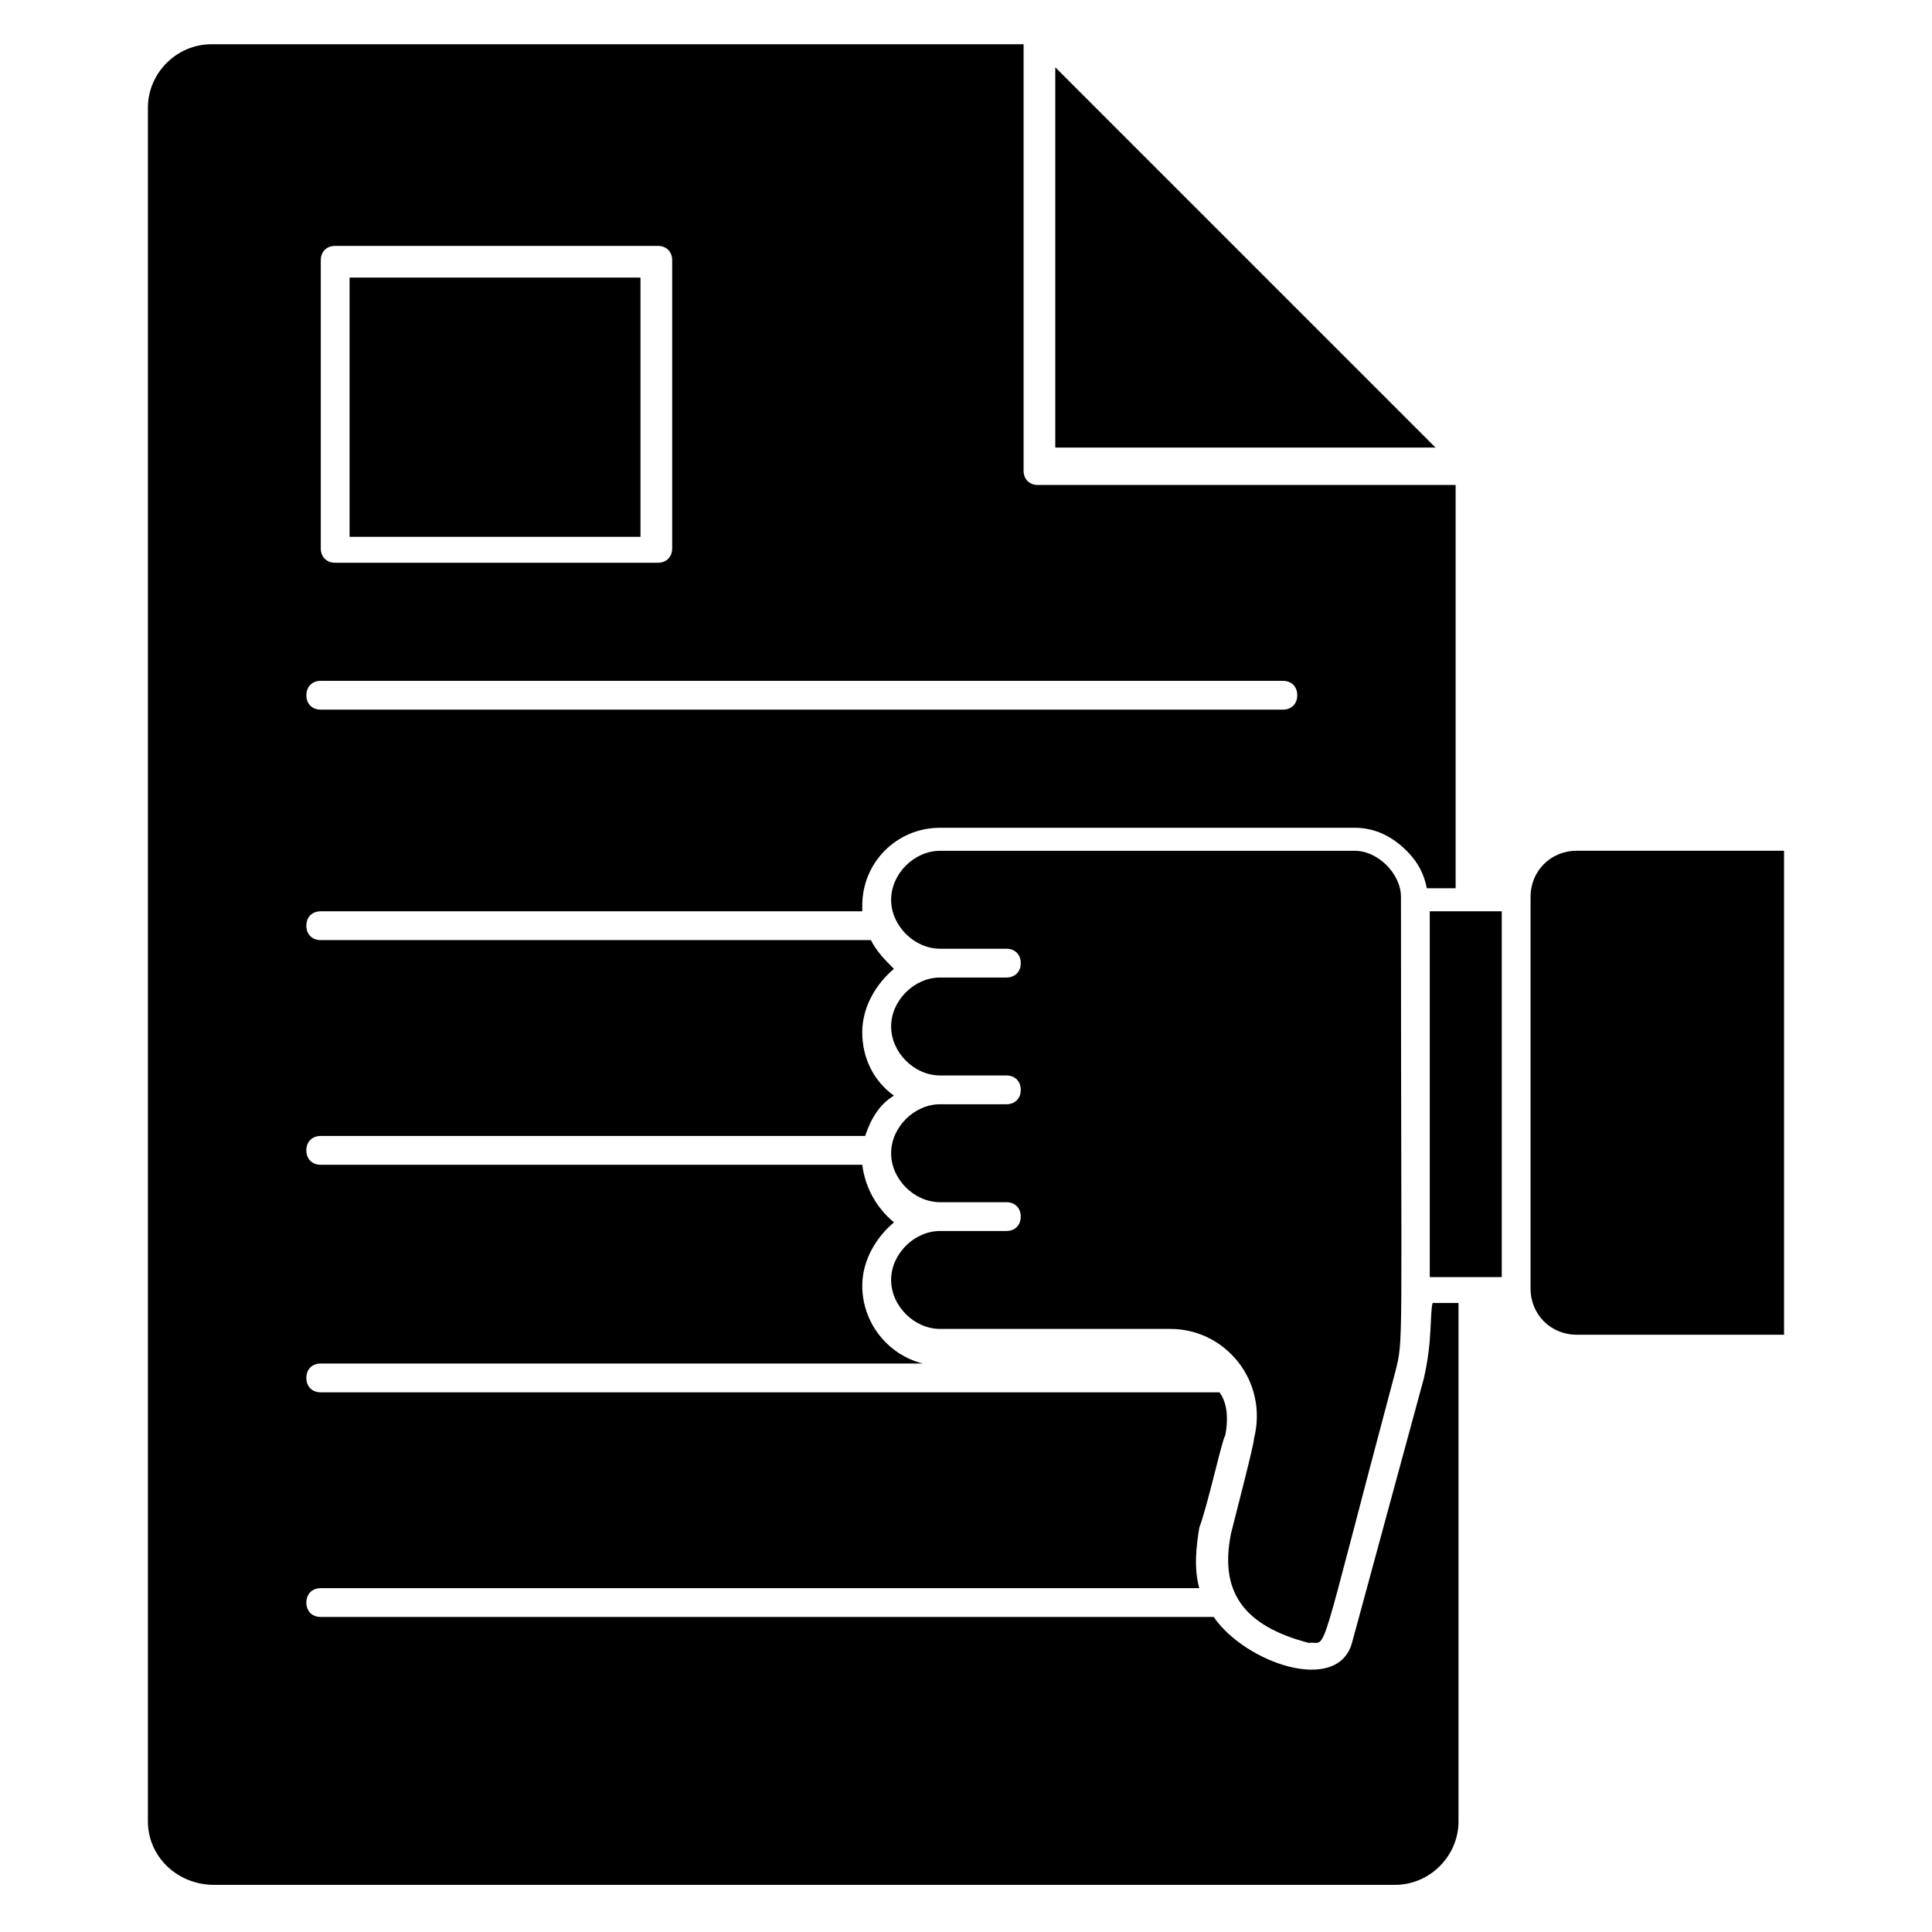 <?xml version="1.0" encoding="UTF-8"?>
<!-- Uploaded to: SVG Repo, www.svgrepo.com, Generator: SVG Repo Mixer Tools -->
<svg fill="#000000" width="800px" height="800px" version="1.1" viewBox="144 144 512 512" xmlns="http://www.w3.org/2000/svg">
 <g>
  <path d="m423.66 161.84v100.76h100.76z"/>
  <path d="m521.37 509.16-19.082 70.227c-3.816 13.742-28.242 5.344-36.641-6.871h-236.64c-2.289 0-3.816-1.527-3.816-3.816 0-2.289 1.527-3.816 3.816-3.816h232.82c-1.527-5.344-0.762-11.449 0-16.031 2.289-6.106 6.106-23.664 6.871-24.426 0.762-3.816 0.762-8.398-1.527-11.449h-238.17c-2.289 0-3.816-1.527-3.816-3.816s1.527-3.816 3.816-3.816h159.54c-9.16-2.289-16.031-10.688-16.031-20.609 0-6.871 3.816-12.977 8.398-16.793-4.582-3.816-7.633-9.16-8.398-15.266l-143.51-0.004c-2.289 0-3.816-1.527-3.816-3.816 0-2.289 1.527-3.816 3.816-3.816h144.27c1.527-4.582 3.816-8.398 7.633-10.688-5.344-3.816-8.398-9.922-8.398-16.793 0-6.871 3.816-12.977 8.398-16.793-2.289-2.289-4.582-4.582-6.106-7.633h-145.8c-2.289 0-3.816-1.527-3.816-3.816s1.527-3.816 3.816-3.816h143.51v-1.527c0-11.449 9.16-20.609 20.609-20.609h109.92c5.344 0 9.922 2.289 13.742 6.106 3.055 3.055 4.582 6.106 5.344 9.922h7.633v-106.87h-110.68c-2.289 0-3.816-1.527-3.816-3.816v-112.98h-215.27c-9.16 0-16.793 7.633-16.793 16.793v454.19c0 9.16 7.633 16.793 17.559 16.793h312.97c9.16 0 16.793-7.633 16.793-16.793v-137.4h-6.871c-0.762 3.055 0 9.926-2.289 19.848zm-292.36-296.18c0-2.289 1.527-3.816 3.816-3.816h85.496c2.289 0 3.816 1.527 3.816 3.816v76.336c0 2.289-1.527 3.816-3.816 3.816h-85.496c-2.289 0-3.816-1.527-3.816-3.816zm0 111.45h254.96c2.289 0 3.816 1.527 3.816 3.816 0 2.289-1.527 3.816-3.816 3.816l-254.96 0.004c-2.289 0-3.816-1.527-3.816-3.816 0-2.293 1.527-3.82 3.816-3.82z"/>
  <path d="m236.64 217.56h77.098v68.703h-77.098z"/>
  <path d="m470.23 550.38c-3.055 15.266 3.055 24.426 20.609 29.008 5.344-0.762 1.527 8.398 22.902-71.754 2.289-9.16 1.527-3.816 1.527-125.95 0-3.055-1.527-6.106-3.816-8.398-2.289-2.289-5.344-3.816-8.398-3.816h-109.92c-6.871 0-12.977 6.106-12.977 12.977s6.106 12.977 12.977 12.977h17.559c2.289 0 3.816 1.527 3.816 3.816s-1.527 3.816-3.816 3.816h-17.559c-6.871 0-12.977 6.106-12.977 12.977s6.106 12.977 12.977 12.977h17.559c2.289 0 3.816 1.527 3.816 3.816 0 2.289-1.527 3.816-3.816 3.816h-17.559c-6.871 0-12.977 6.106-12.977 12.977 0 6.871 6.106 12.977 12.977 12.977h17.559c2.289 0 3.816 1.527 3.816 3.816s-1.527 3.816-3.816 3.816h-17.559c-6.871 0-12.977 6.106-12.977 12.977 0 6.871 6.106 12.977 12.977 12.977h61.066c14.504 0 25.953 13.742 22.137 29.008 0 1.531-4.578 19.086-6.106 25.195z"/>
  <path d="m561.83 369.46c-6.871 0-12.215 5.344-12.215 12.215v103.82c0 6.871 5.344 12.215 12.215 12.215h54.961v-128.25z"/>
  <path d="m522.9 385.5h19.082v96.945h-19.082z"/>
 </g>
</svg>